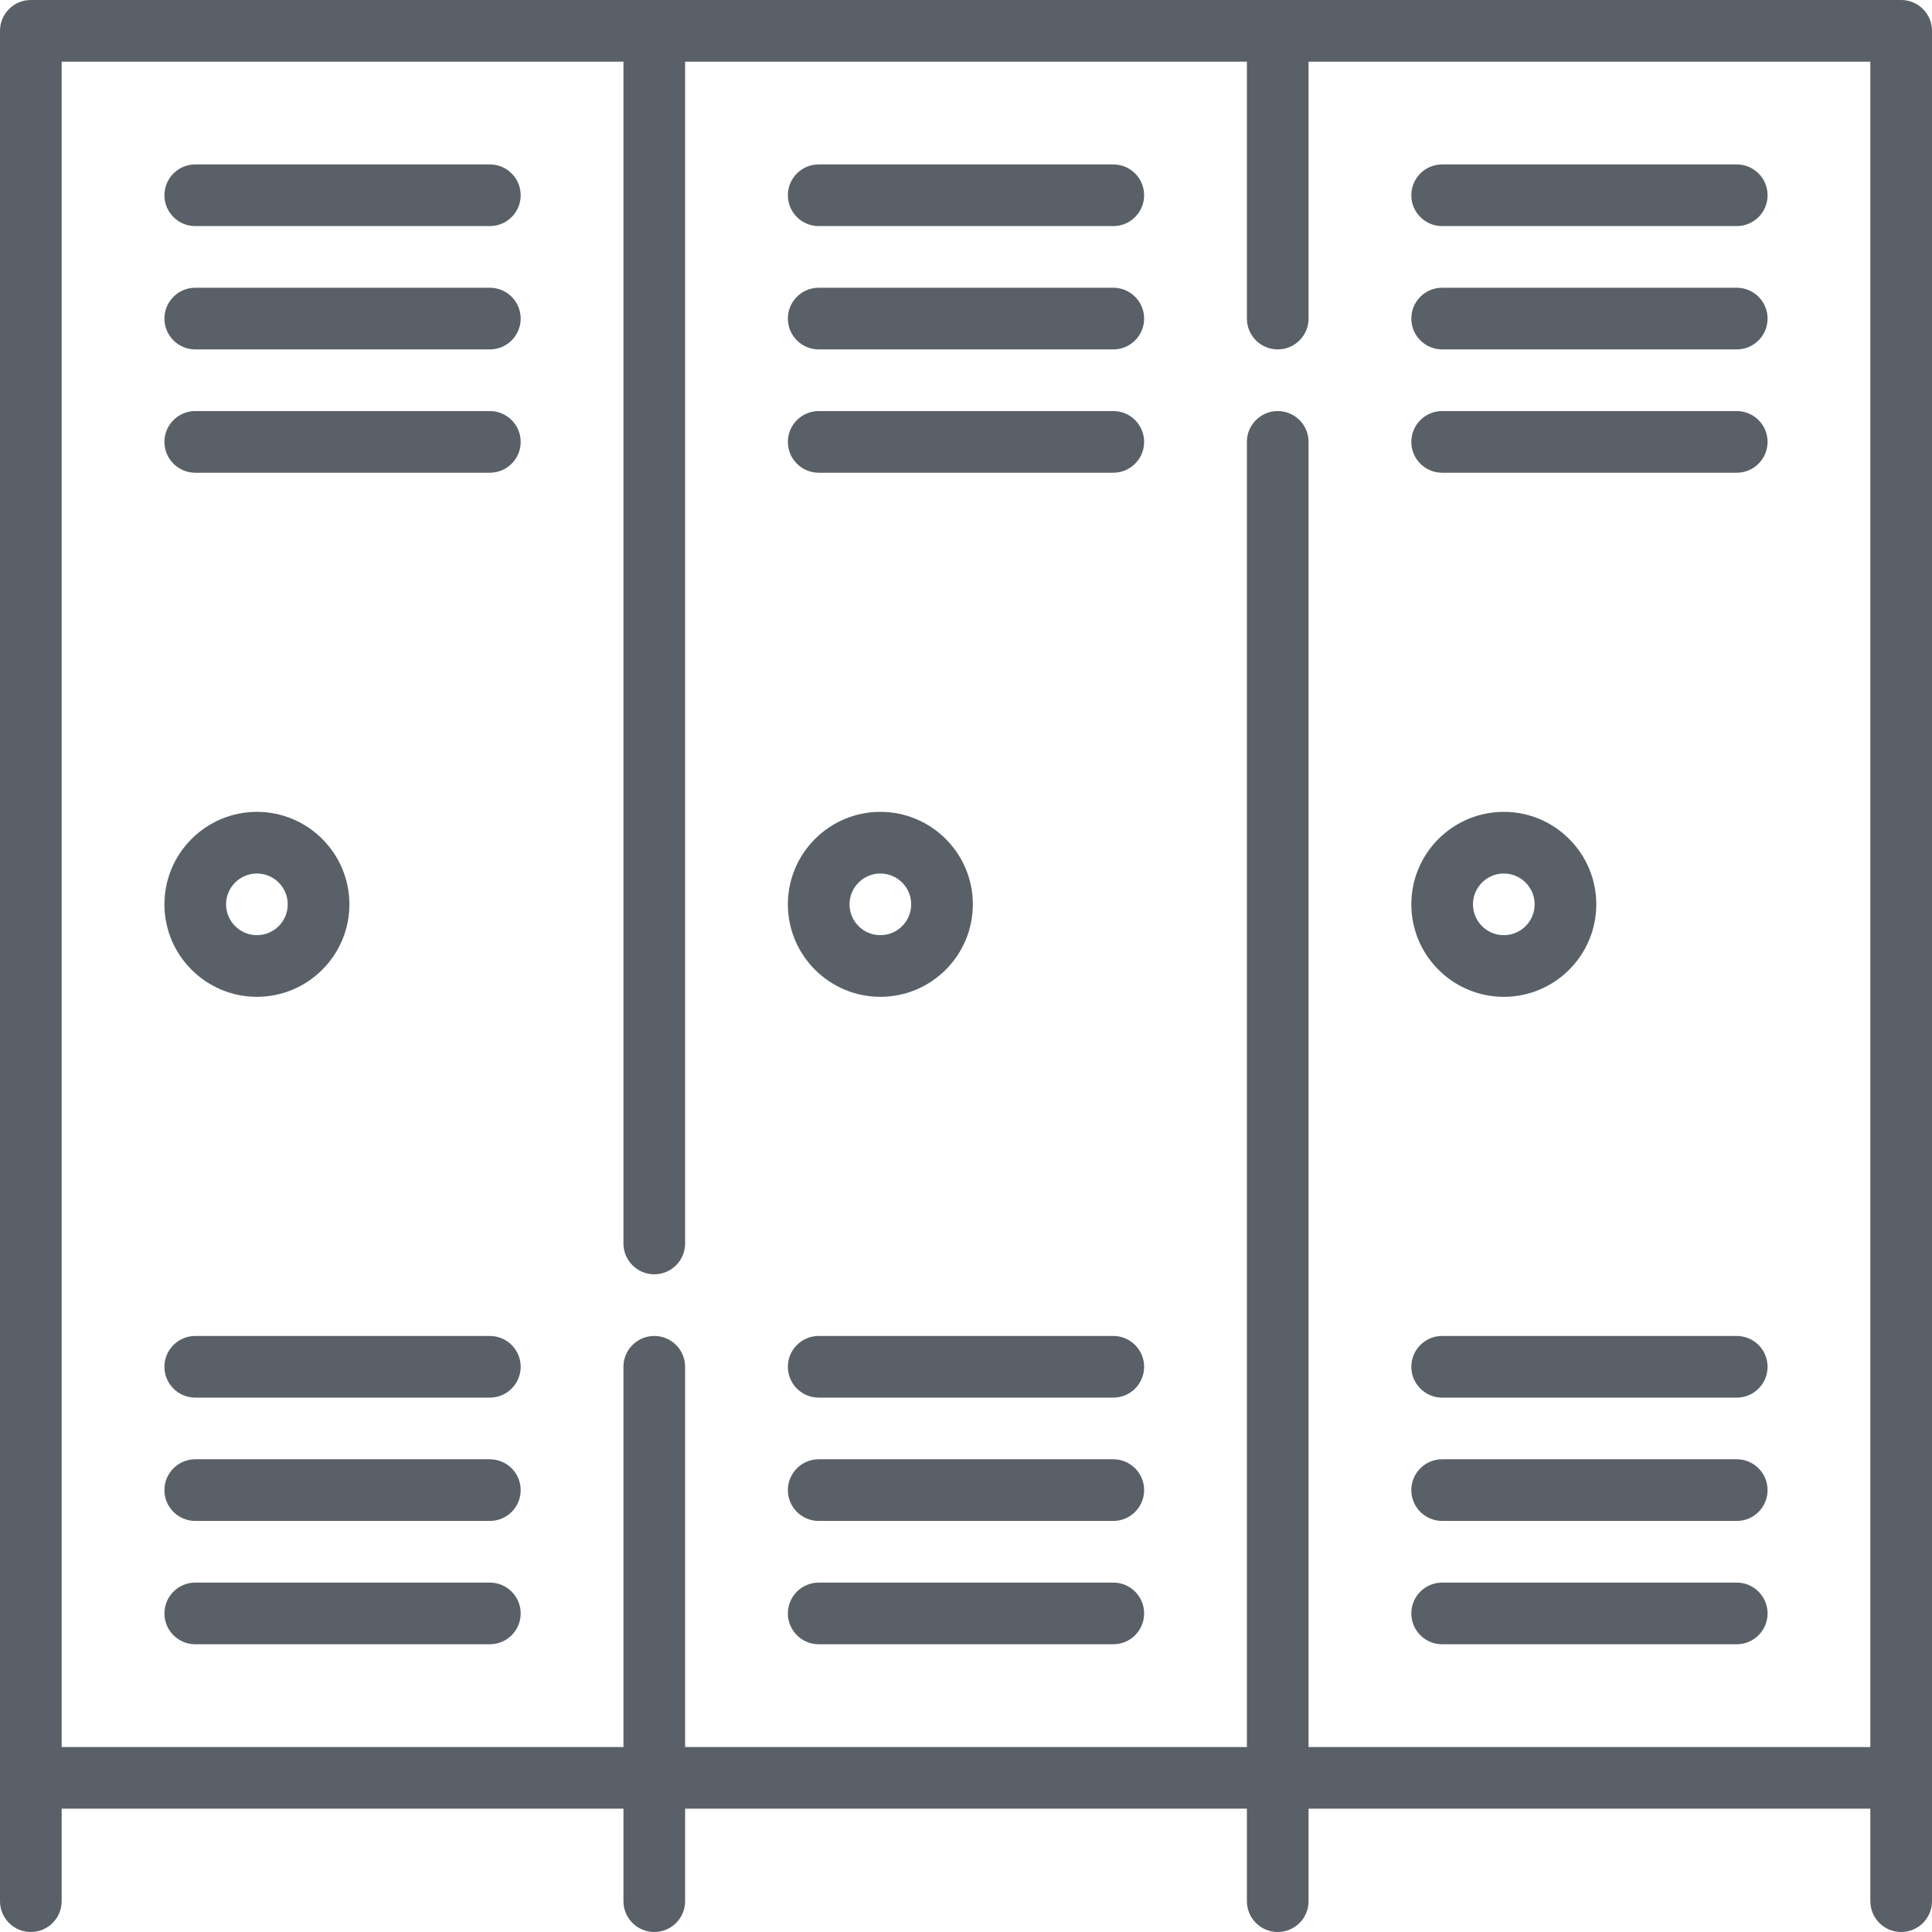 <?xml version="1.0" encoding="iso-8859-1"?>
<!-- Generator: Adobe Illustrator 19.0.0, SVG Export Plug-In . SVG Version: 6.00 Build 0)  -->
<svg xmlns="http://www.w3.org/2000/svg" xmlns:xlink="http://www.w3.org/1999/xlink" version="1.1" id="Capa_1" x="0px" y="0px" viewBox="0 0 470 470" style="enable-background:new 0 0 470 470;" xml:space="preserve" width="512px" height="512px">
<g>
	<path d="M119.167,40H47.5c-4.142,0-7.5,3.358-7.5,7.5s3.358,7.5,7.5,7.5h71.667c4.142,0,7.5-3.358,7.5-7.5S123.309,40,119.167,40z" fill="#5a6067"/>
	<path d="M119.167,70H47.5c-4.142,0-7.5,3.358-7.5,7.5s3.358,7.5,7.5,7.5h71.667c4.142,0,7.5-3.358,7.5-7.5S123.309,70,119.167,70z" fill="#5a6067"/>
	<path d="M119.167,100H47.5c-4.142,0-7.5,3.358-7.5,7.5s3.358,7.5,7.5,7.5h71.667c4.142,0,7.5-3.358,7.5-7.5   S123.309,100,119.167,100z" fill="#5a6067"/>
	<path d="M119.167,325H47.5c-4.142,0-7.5,3.358-7.5,7.5s3.358,7.5,7.5,7.5h71.667c4.142,0,7.5-3.358,7.5-7.5   S123.309,325,119.167,325z" fill="#5a6067"/>
	<path d="M119.167,355H47.5c-4.142,0-7.5,3.358-7.5,7.5s3.358,7.5,7.5,7.5h71.667c4.142,0,7.5-3.358,7.5-7.5   S123.309,355,119.167,355z" fill="#5a6067"/>
	<path d="M119.167,385H47.5c-4.142,0-7.5,3.358-7.5,7.5s3.358,7.5,7.5,7.5h71.667c4.142,0,7.5-3.358,7.5-7.5   S123.309,385,119.167,385z" fill="#5a6067"/>
	<path d="M62.5,242.5c12.407,0,22.5-10.094,22.5-22.5s-10.093-22.5-22.5-22.5S40,207.594,40,220S50.094,242.5,62.5,242.5z    M62.5,212.5c4.136,0,7.5,3.365,7.5,7.5s-3.364,7.5-7.5,7.5S55,224.135,55,220S58.365,212.5,62.5,212.5z" fill="#5a6067"/>
	<path d="M270.834,40h-71.667c-4.142,0-7.5,3.358-7.5,7.5s3.358,7.5,7.5,7.5h71.667c4.143,0,7.5-3.358,7.5-7.5   S274.976,40,270.834,40z" fill="#5a6067"/>
	<path d="M270.834,70h-71.667c-4.142,0-7.5,3.358-7.5,7.5s3.358,7.5,7.5,7.5h71.667c4.143,0,7.5-3.358,7.5-7.5   S274.976,70,270.834,70z" fill="#5a6067"/>
	<path d="M270.834,100h-71.667c-4.142,0-7.5,3.358-7.5,7.5s3.358,7.5,7.5,7.5h71.667c4.143,0,7.5-3.358,7.5-7.5   S274.976,100,270.834,100z" fill="#5a6067"/>
	<path d="M270.834,325h-71.667c-4.142,0-7.5,3.358-7.5,7.5s3.358,7.5,7.5,7.5h71.667c4.143,0,7.5-3.358,7.5-7.5   S274.976,325,270.834,325z" fill="#5a6067"/>
	<path d="M270.834,355h-71.667c-4.142,0-7.5,3.358-7.5,7.5s3.358,7.5,7.5,7.5h71.667c4.143,0,7.5-3.358,7.5-7.5   S274.976,355,270.834,355z" fill="#5a6067"/>
	<path d="M270.834,385h-71.667c-4.142,0-7.5,3.358-7.5,7.5s3.358,7.5,7.5,7.5h71.667c4.143,0,7.5-3.358,7.5-7.5   S274.976,385,270.834,385z" fill="#5a6067"/>
	<path d="M214.167,242.5c12.407,0,22.5-10.094,22.5-22.5s-10.093-22.5-22.5-22.5s-22.5,10.094-22.5,22.5S201.76,242.5,214.167,242.5   z M214.167,212.5c4.136,0,7.5,3.365,7.5,7.5s-3.364,7.5-7.5,7.5s-7.5-3.365-7.5-7.5S210.031,212.5,214.167,212.5z" fill="#5a6067"/>
	<path d="M350.834,55H422.5c4.143,0,7.5-3.358,7.5-7.5s-3.357-7.5-7.5-7.5h-71.666c-4.143,0-7.5,3.358-7.5,7.5   S346.691,55,350.834,55z" fill="#5a6067"/>
	<path d="M422.5,70h-71.666c-4.143,0-7.5,3.358-7.5,7.5s3.357,7.5,7.5,7.5H422.5c4.143,0,7.5-3.358,7.5-7.5S426.642,70,422.5,70z" fill="#5a6067"/>
	<path d="M422.5,100h-71.666c-4.143,0-7.5,3.358-7.5,7.5s3.357,7.5,7.5,7.5H422.5c4.143,0,7.5-3.358,7.5-7.5S426.642,100,422.5,100z   " fill="#5a6067"/>
	<path d="M422.5,325h-71.666c-4.143,0-7.5,3.358-7.5,7.5s3.357,7.5,7.5,7.5H422.5c4.143,0,7.5-3.358,7.5-7.5S426.642,325,422.5,325z   " fill="#5a6067"/>
	<path d="M422.5,355h-71.666c-4.143,0-7.5,3.358-7.5,7.5s3.357,7.5,7.5,7.5H422.5c4.143,0,7.5-3.358,7.5-7.5S426.642,355,422.5,355z   " fill="#5a6067"/>
	<path d="M422.5,385h-71.666c-4.143,0-7.5,3.358-7.5,7.5s3.357,7.5,7.5,7.5H422.5c4.143,0,7.5-3.358,7.5-7.5S426.642,385,422.5,385z   " fill="#5a6067"/>
	<path d="M365.834,242.5c12.406,0,22.5-10.094,22.5-22.5s-10.094-22.5-22.5-22.5s-22.5,10.094-22.5,22.5   S353.427,242.5,365.834,242.5z M365.834,212.5c4.136,0,7.5,3.365,7.5,7.5s-3.364,7.5-7.5,7.5s-7.5-3.365-7.5-7.5   S361.698,212.5,365.834,212.5z" fill="#5a6067"/>
	<path d="M462.5,0H7.5C3.358,0,0,3.358,0,7.5v455c0,4.142,3.358,7.5,7.5,7.5s7.5-3.358,7.5-7.5V440h136.667v22.5   c0,4.142,3.358,7.5,7.5,7.5s7.5-3.358,7.5-7.5V440h136.667v22.5c0,4.142,3.357,7.5,7.5,7.5s7.5-3.358,7.5-7.5V440H455v22.5   c0,4.142,3.357,7.5,7.5,7.5s7.5-3.358,7.5-7.5V7.5C470,3.358,466.642,0,462.5,0z M318.334,425V107.5c0-4.142-3.357-7.5-7.5-7.5   s-7.5,3.358-7.5,7.5V425H166.667v-92.5c0-4.142-3.358-7.5-7.5-7.5s-7.5,3.358-7.5,7.5V425H15V15h136.667v287.5   c0,4.142,3.358,7.5,7.5,7.5s7.5-3.358,7.5-7.5V15h136.667v62.5c0,4.142,3.357,7.5,7.5,7.5s7.5-3.358,7.5-7.5V15H455v410H318.334z" fill="#5a6067"/>
</g>
<g>
</g>
<g>
</g>
<g>
</g>
<g>
</g>
<g>
</g>
<g>
</g>
<g>
</g>
<g>
</g>
<g>
</g>
<g>
</g>
<g>
</g>
<g>
</g>
<g>
</g>
<g>
</g>
<g>
</g>
</svg>
